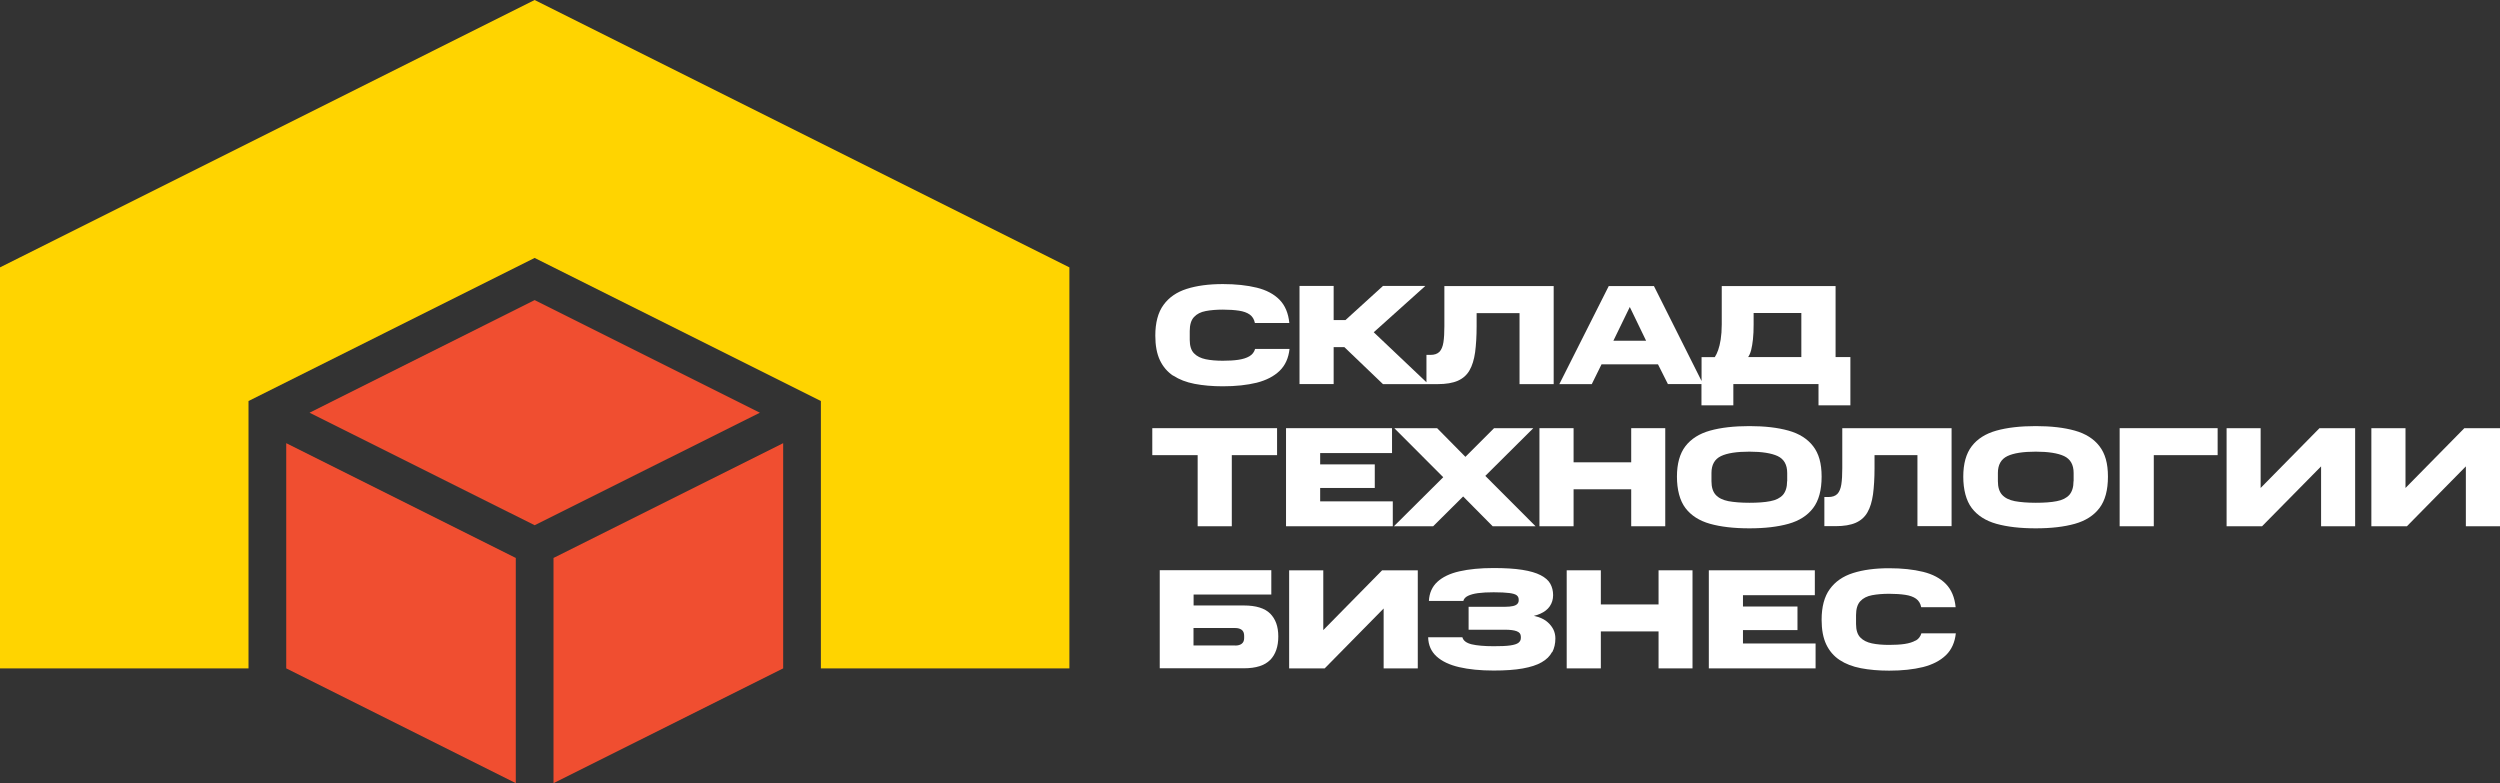 <?xml version="1.0" encoding="UTF-8"?> <svg xmlns="http://www.w3.org/2000/svg" id="Layer_2" data-name="Layer 2" viewBox="0 0 265.08 83.04"><rect x="0" y="0" width="265.08" height="83.04" fill="#333333" stroke="none"/><defs><style> .cls-1 { fill: #ffd400; } .cls-2 { fill: #f04e30; } .cls-3 { fill: #fff; } </style></defs><g id="Layer_1-2" data-name="Layer 1"><g><g><path class="cls-3" d="M124.41,39.83c.62.41,1.37.7,2.25.87.88.17,1.88.26,3,.26,1.38,0,2.57-.13,3.59-.38,1.02-.26,1.83-.68,2.43-1.26.6-.58.95-1.36,1.05-2.32h-3.65c-.1.34-.3.6-.61.78-.31.18-.7.3-1.17.37-.47.07-1.02.1-1.64.1-.69,0-1.3-.05-1.82-.16-.52-.11-.93-.31-1.24-.63-.3-.31-.45-.79-.45-1.43v-.93c0-.66.15-1.16.45-1.48.3-.33.72-.54,1.25-.64.53-.1,1.14-.15,1.81-.15s1.22.04,1.7.11c.48.07.87.21,1.15.41.29.21.47.5.55.9h3.65c-.1-1.04-.45-1.87-1.04-2.47-.59-.6-1.4-1.03-2.42-1.28s-2.22-.38-3.59-.38c-1.49,0-2.76.17-3.83.51s-1.89.91-2.46,1.7c-.58.79-.87,1.88-.87,3.26,0,1.04.16,1.91.49,2.61.33.69.8,1.24,1.42,1.65Z"></path><path class="cls-3" d="M141.41,36.81h1.14l4.09,3.92h5.79c.89,0,1.61-.12,2.15-.36.54-.24.96-.61,1.24-1.11.29-.5.48-1.14.59-1.91.1-.77.16-1.68.16-2.75v-1.4h4.55v7.53h3.62v-10.4h-11.59v4.26c0,.68-.03,1.25-.1,1.7-.07.45-.21.79-.42,1.01-.22.22-.53.33-.96.33h-.42v2.9l-5.59-5.3,5.47-4.91h-4.49l-3.98,3.62h-1.25v-3.62h-3.62v10.4h3.62v-3.92Z"></path><path class="cls-3" d="M169.79,38.63h6.01l1.05,2.09h3.56v2.26h3.38v-2.26h9.03v2.26h3.38v-5.12h-1.57v-7.53h-12.07v4.07c0,.61-.04,1.14-.11,1.59-.07.45-.16.82-.27,1.13-.11.31-.23.56-.36.75h-1.4v2.53l-5.05-10.07h-4.79l-5.24,10.4h3.44l1.03-2.09ZM185.68,37.11c.08-.31.14-.69.19-1.14.05-.45.07-.97.07-1.57v-1.21h5.06v4.67h-5.64c.13-.19.24-.44.32-.75ZM171.07,36.13l1.74-3.58,1.73,3.58h-3.48Z"></path><polygon class="cls-3" points="126.99 55.8 130.61 55.8 130.61 48.26 135.41 48.26 135.41 45.4 122.18 45.4 122.18 48.26 126.99 48.26 126.99 55.8"></polygon><polygon class="cls-3" points="147.6 48.04 147.6 45.4 136.36 45.4 136.36 55.8 147.68 55.8 147.68 53.16 139.98 53.16 139.98 51.74 145.77 51.74 145.77 49.24 139.98 49.24 139.98 48.04 147.6 48.04"></polygon><polygon class="cls-3" points="155.14 52.64 158.27 55.8 162.82 55.8 157.49 50.46 162.58 45.4 158.42 45.4 155.38 48.44 152.38 45.4 147.84 45.4 153.03 50.6 147.8 55.8 151.96 55.8 155.14 52.64"></polygon><polygon class="cls-3" points="176.57 55.8 176.57 45.4 172.96 45.4 172.96 49.02 166.85 49.02 166.85 45.4 163.23 45.4 163.23 55.8 166.85 55.8 166.85 51.88 172.96 51.88 172.96 55.8 176.57 55.8"></polygon><path class="cls-3" d="M189.64,45.66c-1.14-.32-2.52-.48-4.15-.48s-3.03.16-4.17.48c-1.14.32-2.01.87-2.61,1.65-.6.78-.9,1.86-.9,3.23s.3,2.54.9,3.33c.6.79,1.47,1.35,2.61,1.67,1.14.32,2.53.48,4.17.48s3.01-.16,4.15-.48c1.14-.32,2.01-.88,2.61-1.67.6-.79.9-1.9.9-3.33s-.3-2.45-.9-3.23c-.6-.78-1.47-1.33-2.61-1.65ZM189.49,51.02c0,.63-.15,1.11-.44,1.45-.3.33-.74.56-1.34.67-.6.12-1.34.17-2.22.17s-1.62-.06-2.22-.17c-.6-.12-1.05-.34-1.35-.67-.3-.33-.45-.81-.45-1.45v-.87c0-.87.34-1.47,1.01-1.79.67-.32,1.68-.47,3.01-.47s2.33.16,3,.47c.67.32,1.01.91,1.01,1.79v.87Z"></path><path class="cls-3" d="M206.93,55.8v-10.4h-11.59v4.26c0,.68-.03,1.25-.1,1.7-.07.45-.21.79-.42,1.01-.22.22-.53.33-.96.33h-.42v3.09h1.18c.89,0,1.61-.12,2.15-.36.54-.24.96-.61,1.24-1.11.29-.5.48-1.14.59-1.91.1-.77.16-1.68.16-2.75v-1.4h4.55v7.53h3.62Z"></path><path class="cls-3" d="M220,45.66c-1.14-.32-2.52-.48-4.15-.48s-3.03.16-4.17.48c-1.14.32-2.01.87-2.61,1.65-.6.78-.9,1.86-.9,3.23s.3,2.54.9,3.33c.6.79,1.47,1.35,2.61,1.67,1.14.32,2.53.48,4.17.48s3.01-.16,4.15-.48c1.14-.32,2.01-.88,2.61-1.67.6-.79.9-1.9.9-3.33s-.3-2.45-.9-3.23c-.6-.78-1.47-1.33-2.61-1.65ZM219.86,51.02c0,.63-.15,1.11-.44,1.45-.3.33-.74.56-1.34.67-.6.12-1.34.17-2.22.17s-1.62-.06-2.22-.17c-.6-.12-1.05-.34-1.35-.67-.3-.33-.45-.81-.45-1.45v-.87c0-.87.34-1.47,1.01-1.79.67-.32,1.68-.47,3.01-.47s2.33.16,3,.47c.67.32,1.01.91,1.01,1.79v.87Z"></path><polygon class="cls-3" points="224.75 55.8 228.37 55.8 228.37 48.26 235.14 48.26 235.14 45.4 224.75 45.4 224.75 55.8"></polygon><polygon class="cls-3" points="239.7 51.74 239.7 45.4 236.09 45.4 236.09 55.8 239.85 55.8 246.11 49.45 246.11 55.8 249.72 55.8 249.72 45.4 245.94 45.4 239.7 51.74"></polygon><polygon class="cls-3" points="261.3 45.4 255.06 51.74 255.06 45.4 251.44 45.4 251.44 55.8 255.21 55.8 261.46 49.45 261.46 55.8 265.08 55.8 265.08 45.4 261.3 45.4"></polygon><path class="cls-3" d="M134.68,69.98c.57-.59.86-1.42.86-2.49s-.29-1.85-.86-2.43c-.57-.57-1.5-.86-2.79-.86h-5.33v-1.16h8.24v-2.58h-11.83v10.4h8.92c1.29,0,2.22-.3,2.79-.89ZM130.97,68.44h-4.42v-1.85h4.42c.3,0,.53.07.7.2.17.14.25.34.25.63v.24c0,.27-.09.47-.26.6-.17.13-.4.19-.69.19Z"></path><polygon class="cls-3" points="150.33 70.87 150.33 60.47 146.55 60.47 140.31 66.81 140.31 60.47 136.69 60.47 136.69 70.87 140.46 70.87 146.71 64.52 146.71 70.87 150.33 70.87"></polygon><path class="cls-3" d="M164.59,69.15c.22-.42.33-.91.33-1.46,0-.33-.07-.64-.2-.92-.14-.28-.33-.54-.6-.78-.26-.24-.59-.42-.99-.56-.15-.05-.32-.09-.49-.13.25-.06.48-.13.69-.23.43-.19.77-.45,1-.79s.35-.73.35-1.18-.1-.85-.3-1.21-.54-.65-1.02-.9c-.48-.25-1.13-.44-1.95-.57-.82-.13-1.84-.19-3.05-.19-1.41,0-2.61.12-3.62.35s-1.79.61-2.34,1.12c-.55.51-.85,1.19-.89,2.02h3.65c.06-.23.22-.41.49-.54.27-.13.62-.23,1.07-.29.45-.06,1-.09,1.65-.09.73,0,1.29.03,1.67.08.38.05.64.13.78.24s.21.26.21.44v.12c0,.13-.05.25-.14.35-.09.1-.24.18-.46.23-.22.05-.5.08-.85.08h-3.86v2.43h3.86c.53,0,.95.05,1.24.16.3.11.44.3.44.58v.14c0,.21-.09.38-.26.51-.17.13-.46.22-.88.28-.42.06-1,.08-1.74.08-.99,0-1.77-.07-2.33-.2-.56-.14-.89-.38-.99-.75h-3.63c.02.83.32,1.51.89,2.03.57.52,1.37.9,2.4,1.14s2.25.36,3.65.36c1.23,0,2.26-.07,3.09-.22.83-.15,1.5-.36,2.01-.66.51-.29.87-.65,1.09-1.07Z"></path><polygon class="cls-3" points="179.46 70.87 179.46 60.47 175.86 60.47 175.86 64.09 169.74 64.09 169.74 60.47 166.12 60.47 166.12 70.87 169.74 70.87 169.74 66.95 175.86 66.95 175.86 70.87 179.46 70.87"></polygon><polygon class="cls-3" points="184.81 66.81 190.59 66.81 190.59 64.31 184.81 64.31 184.81 63.11 192.43 63.11 192.43 60.47 181.19 60.47 181.19 70.87 192.51 70.87 192.51 68.23 184.81 68.23 184.81 66.81"></polygon><path class="cls-3" d="M203.12,67.91c-.31.18-.7.3-1.17.37-.47.07-1.02.1-1.64.1-.69,0-1.3-.05-1.82-.16-.52-.11-.93-.31-1.24-.63-.3-.31-.45-.79-.45-1.43v-.93c0-.66.15-1.16.45-1.48.3-.33.72-.54,1.25-.64.53-.1,1.14-.15,1.81-.15s1.22.04,1.7.11c.48.07.87.21,1.15.41.29.21.47.5.55.9h3.65c-.1-1.04-.45-1.87-1.04-2.47-.59-.6-1.4-1.03-2.42-1.28s-2.22-.38-3.59-.38c-1.49,0-2.76.17-3.83.51s-1.89.91-2.46,1.7c-.58.79-.87,1.88-.87,3.26,0,1.04.16,1.91.49,2.61.33.69.8,1.24,1.42,1.65.62.41,1.37.7,2.25.87.88.17,1.88.26,3,.26,1.38,0,2.57-.13,3.59-.38,1.02-.26,1.83-.68,2.43-1.26.6-.58.95-1.36,1.05-2.32h-3.65c-.1.34-.3.6-.61.78Z"></path></g><g><polygon class="cls-1" points="56.69 0 0 28.35 0 70.87 26.35 70.87 26.35 42.52 56.69 27.35 87.04 42.52 87.04 70.87 113.39 70.87 113.39 28.35 56.69 0"></polygon><g><polygon class="cls-2" points="80.57 43.76 56.69 31.82 32.82 43.76 56.69 55.69 80.57 43.76"></polygon><polygon class="cls-2" points="30.35 70.87 54.69 83.04 54.69 59.16 30.35 46.99 30.35 70.87"></polygon><polygon class="cls-2" points="83.04 46.99 58.69 59.16 58.69 83.04 83.04 70.87 83.04 46.99"></polygon></g></g></g></g></svg> 